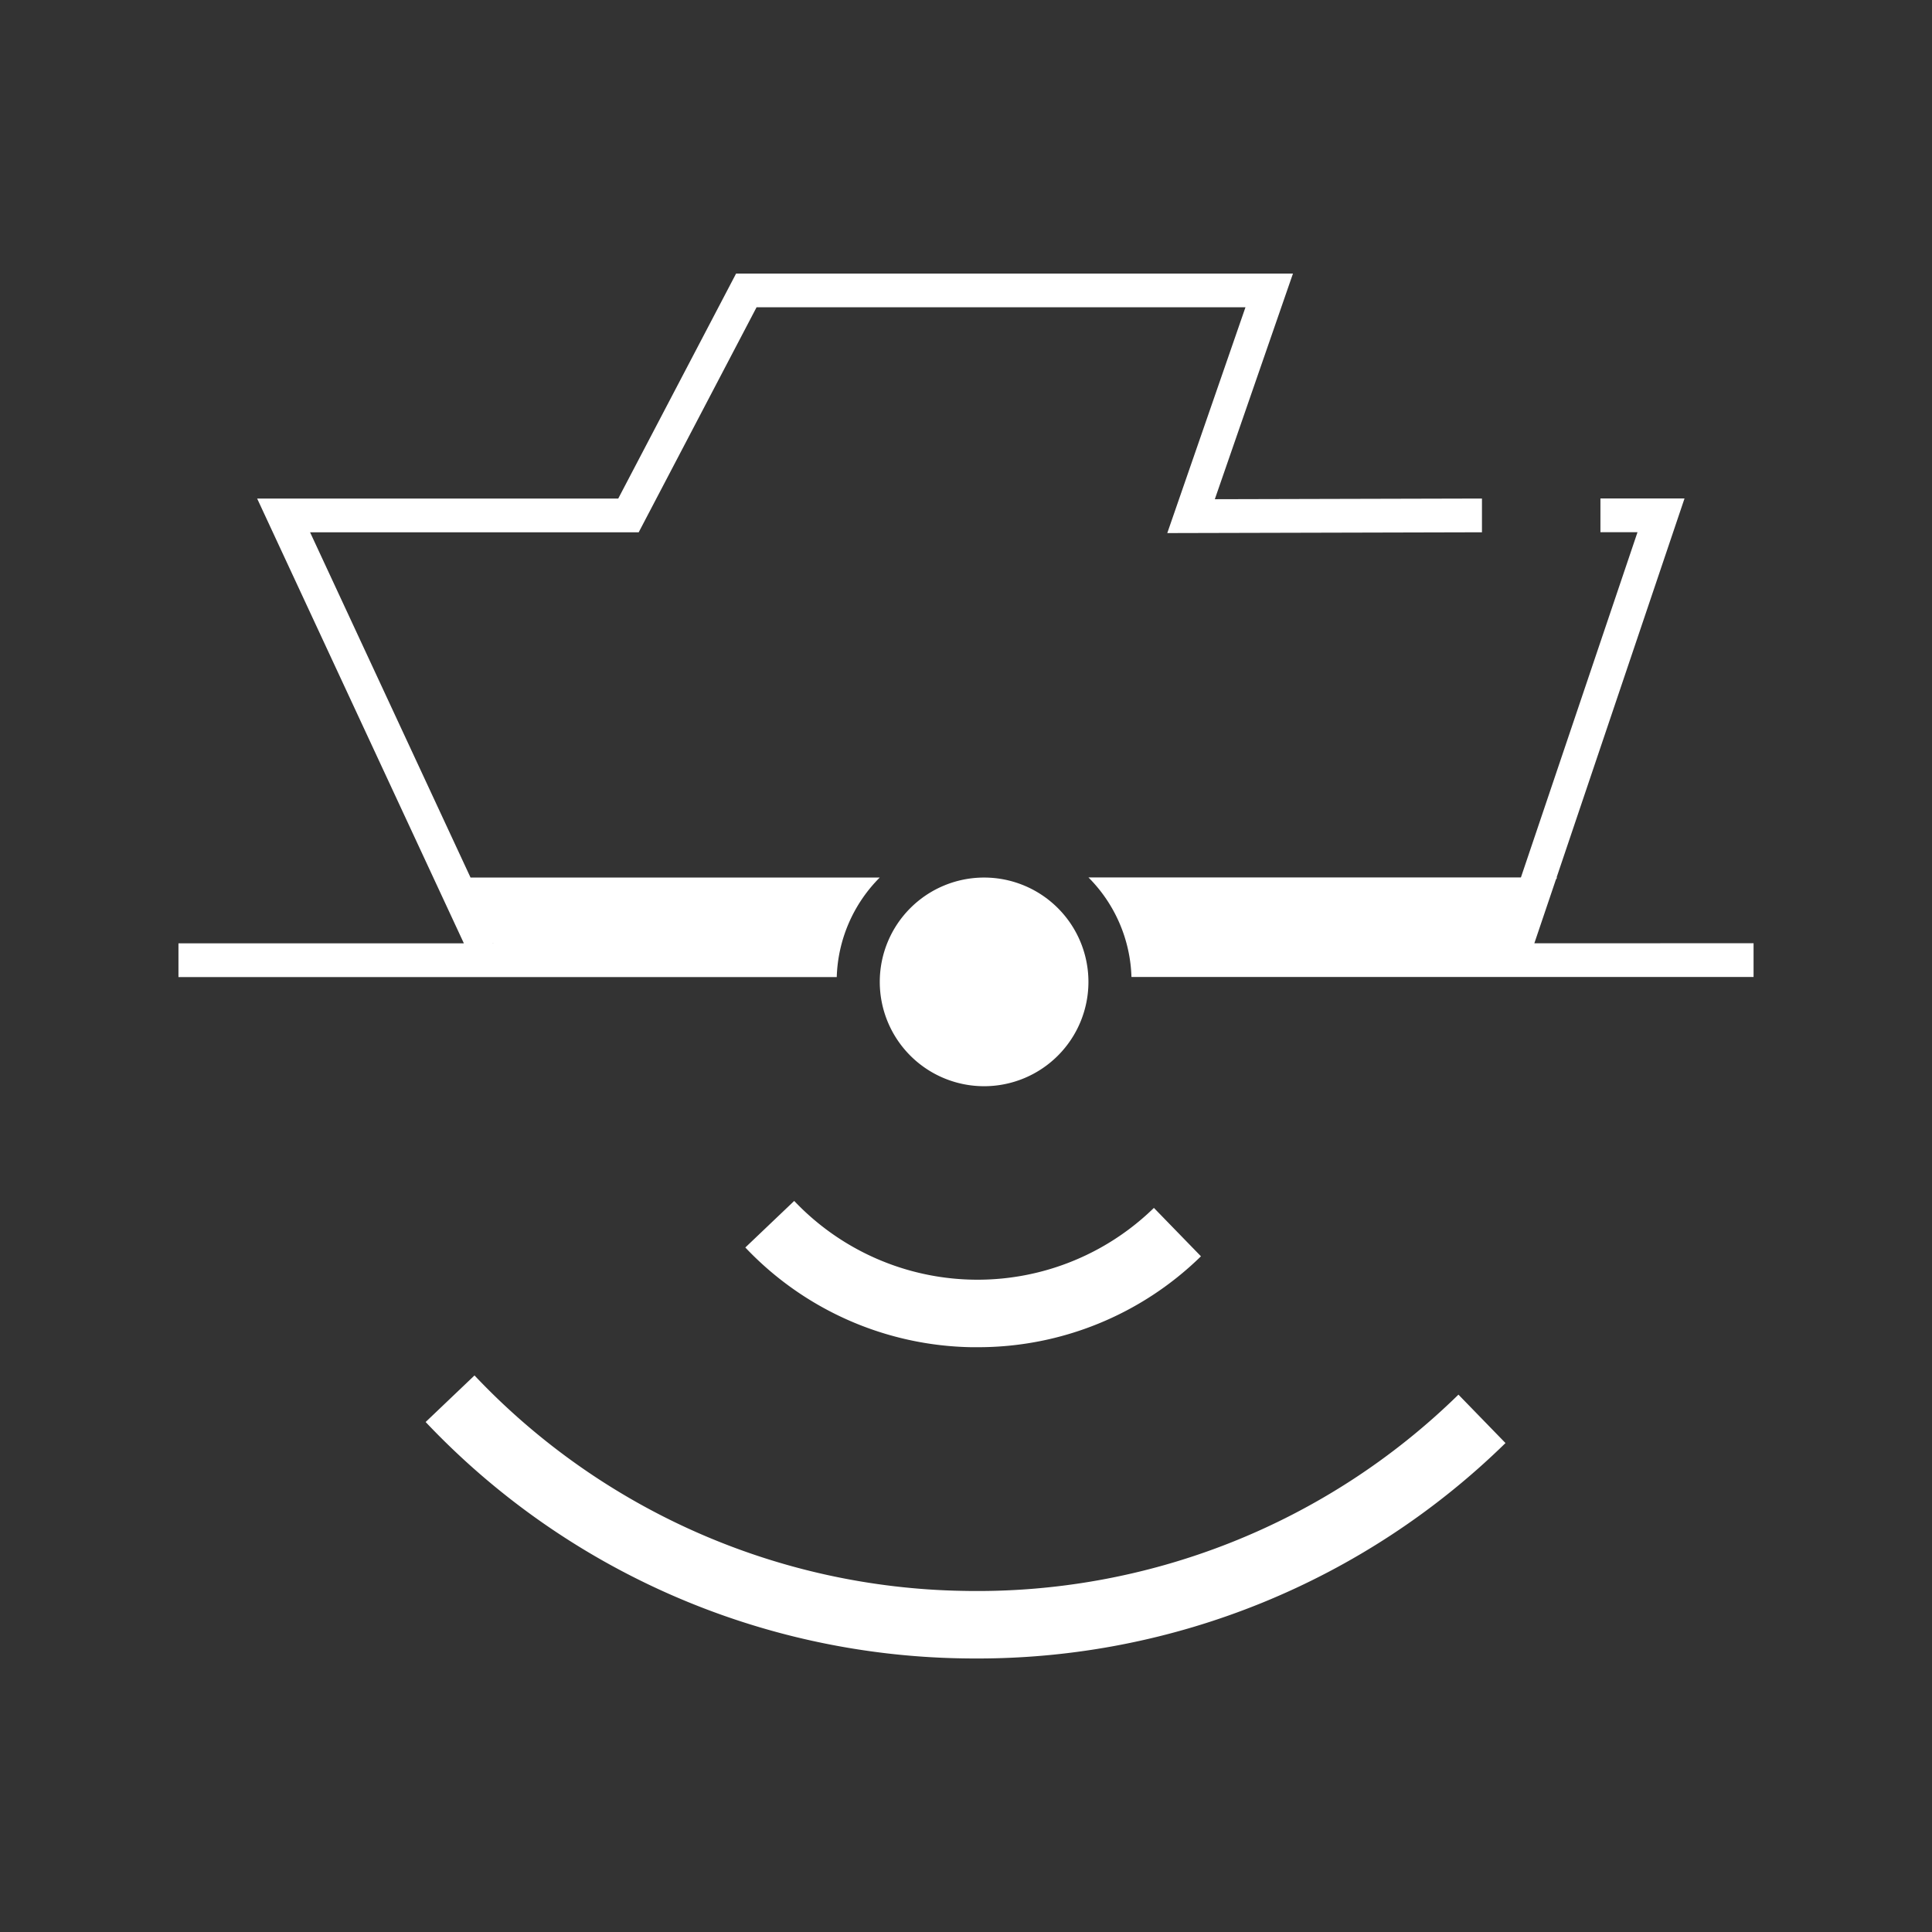 <svg xmlns="http://www.w3.org/2000/svg" width="100" height="100" viewBox="0 0 100 100">
  <rect x="0" y="0" width="100" height="100" fill="#333333" stroke="none"/>
  <g id="icon_segment_kaiyo" transform="translate(-472.625 -4274)">
    <circle id="楕円形_375" data-name="楕円形 375" cx="50" cy="50" r="50" transform="translate(472.625 4274)" fill="none"/>
    <g id="グループ_10241" data-name="グループ 10241" transform="translate(439.343 4232.599)">
      <path id="パス_19412" data-name="パス 19412" d="M101.454,205.525a35.625,35.625,0,0,1-25.268-11.15l-2.529,2.41a39.091,39.091,0,0,0,27.73,12.233q.388.007.776.007a39.057,39.057,0,0,0,27.387-11.151l-2.435-2.506A35.594,35.594,0,0,1,101.454,205.525Z" transform="translate(-18.344 -81.781)" fill="#fff"/>
      <path id="パス_19413" data-name="パス 19413" d="M116.46,172.389l-2.53,2.41a16.5,16.5,0,0,0,11.7,5.161c.11,0,.218,0,.327,0a16.48,16.48,0,0,0,11.556-4.705l-2.435-2.505a13.075,13.075,0,0,1-18.621-.364Z" transform="translate(-42.07 -68.828)" fill="#fff"/>
      <path id="パス_19414" data-name="パス 19414" d="M180.238,106.926l1.116-3.3.064-.1h-.031L188.012,83.9h-4.353v1.747h1.919l-6.035,17.871H157.16a7.612,7.612,0,0,1,2.225,5.151h32.2v-1.747Z" transform="translate(-67.539 -16.7)" fill="#fff"/>
      <path id="パス_19415" data-name="パス 19415" d="M78.817,86.823H57.637L49.331,68.952h17.01l6.1-11.646H97.747L93.7,68.993l16.288-.041,0-1.747-13.827.035,4.045-11.68H71.382l-6.1,11.646H46.592l10.7,23.021H42.519v1.747H76.592A7.614,7.614,0,0,1,78.817,86.823Zm-20.037,3.4.026-.012.008.012Z" fill="#fff"/>
      <path id="パス_19416" data-name="パス 19416" d="M136.266,131.652a5.4,5.4,0,1,0,5.4,5.4A5.4,5.4,0,0,0,136.266,131.652Z" transform="translate(-52.047 -44.829)" fill="#fff"/>
    </g>
  </g>
</svg>
